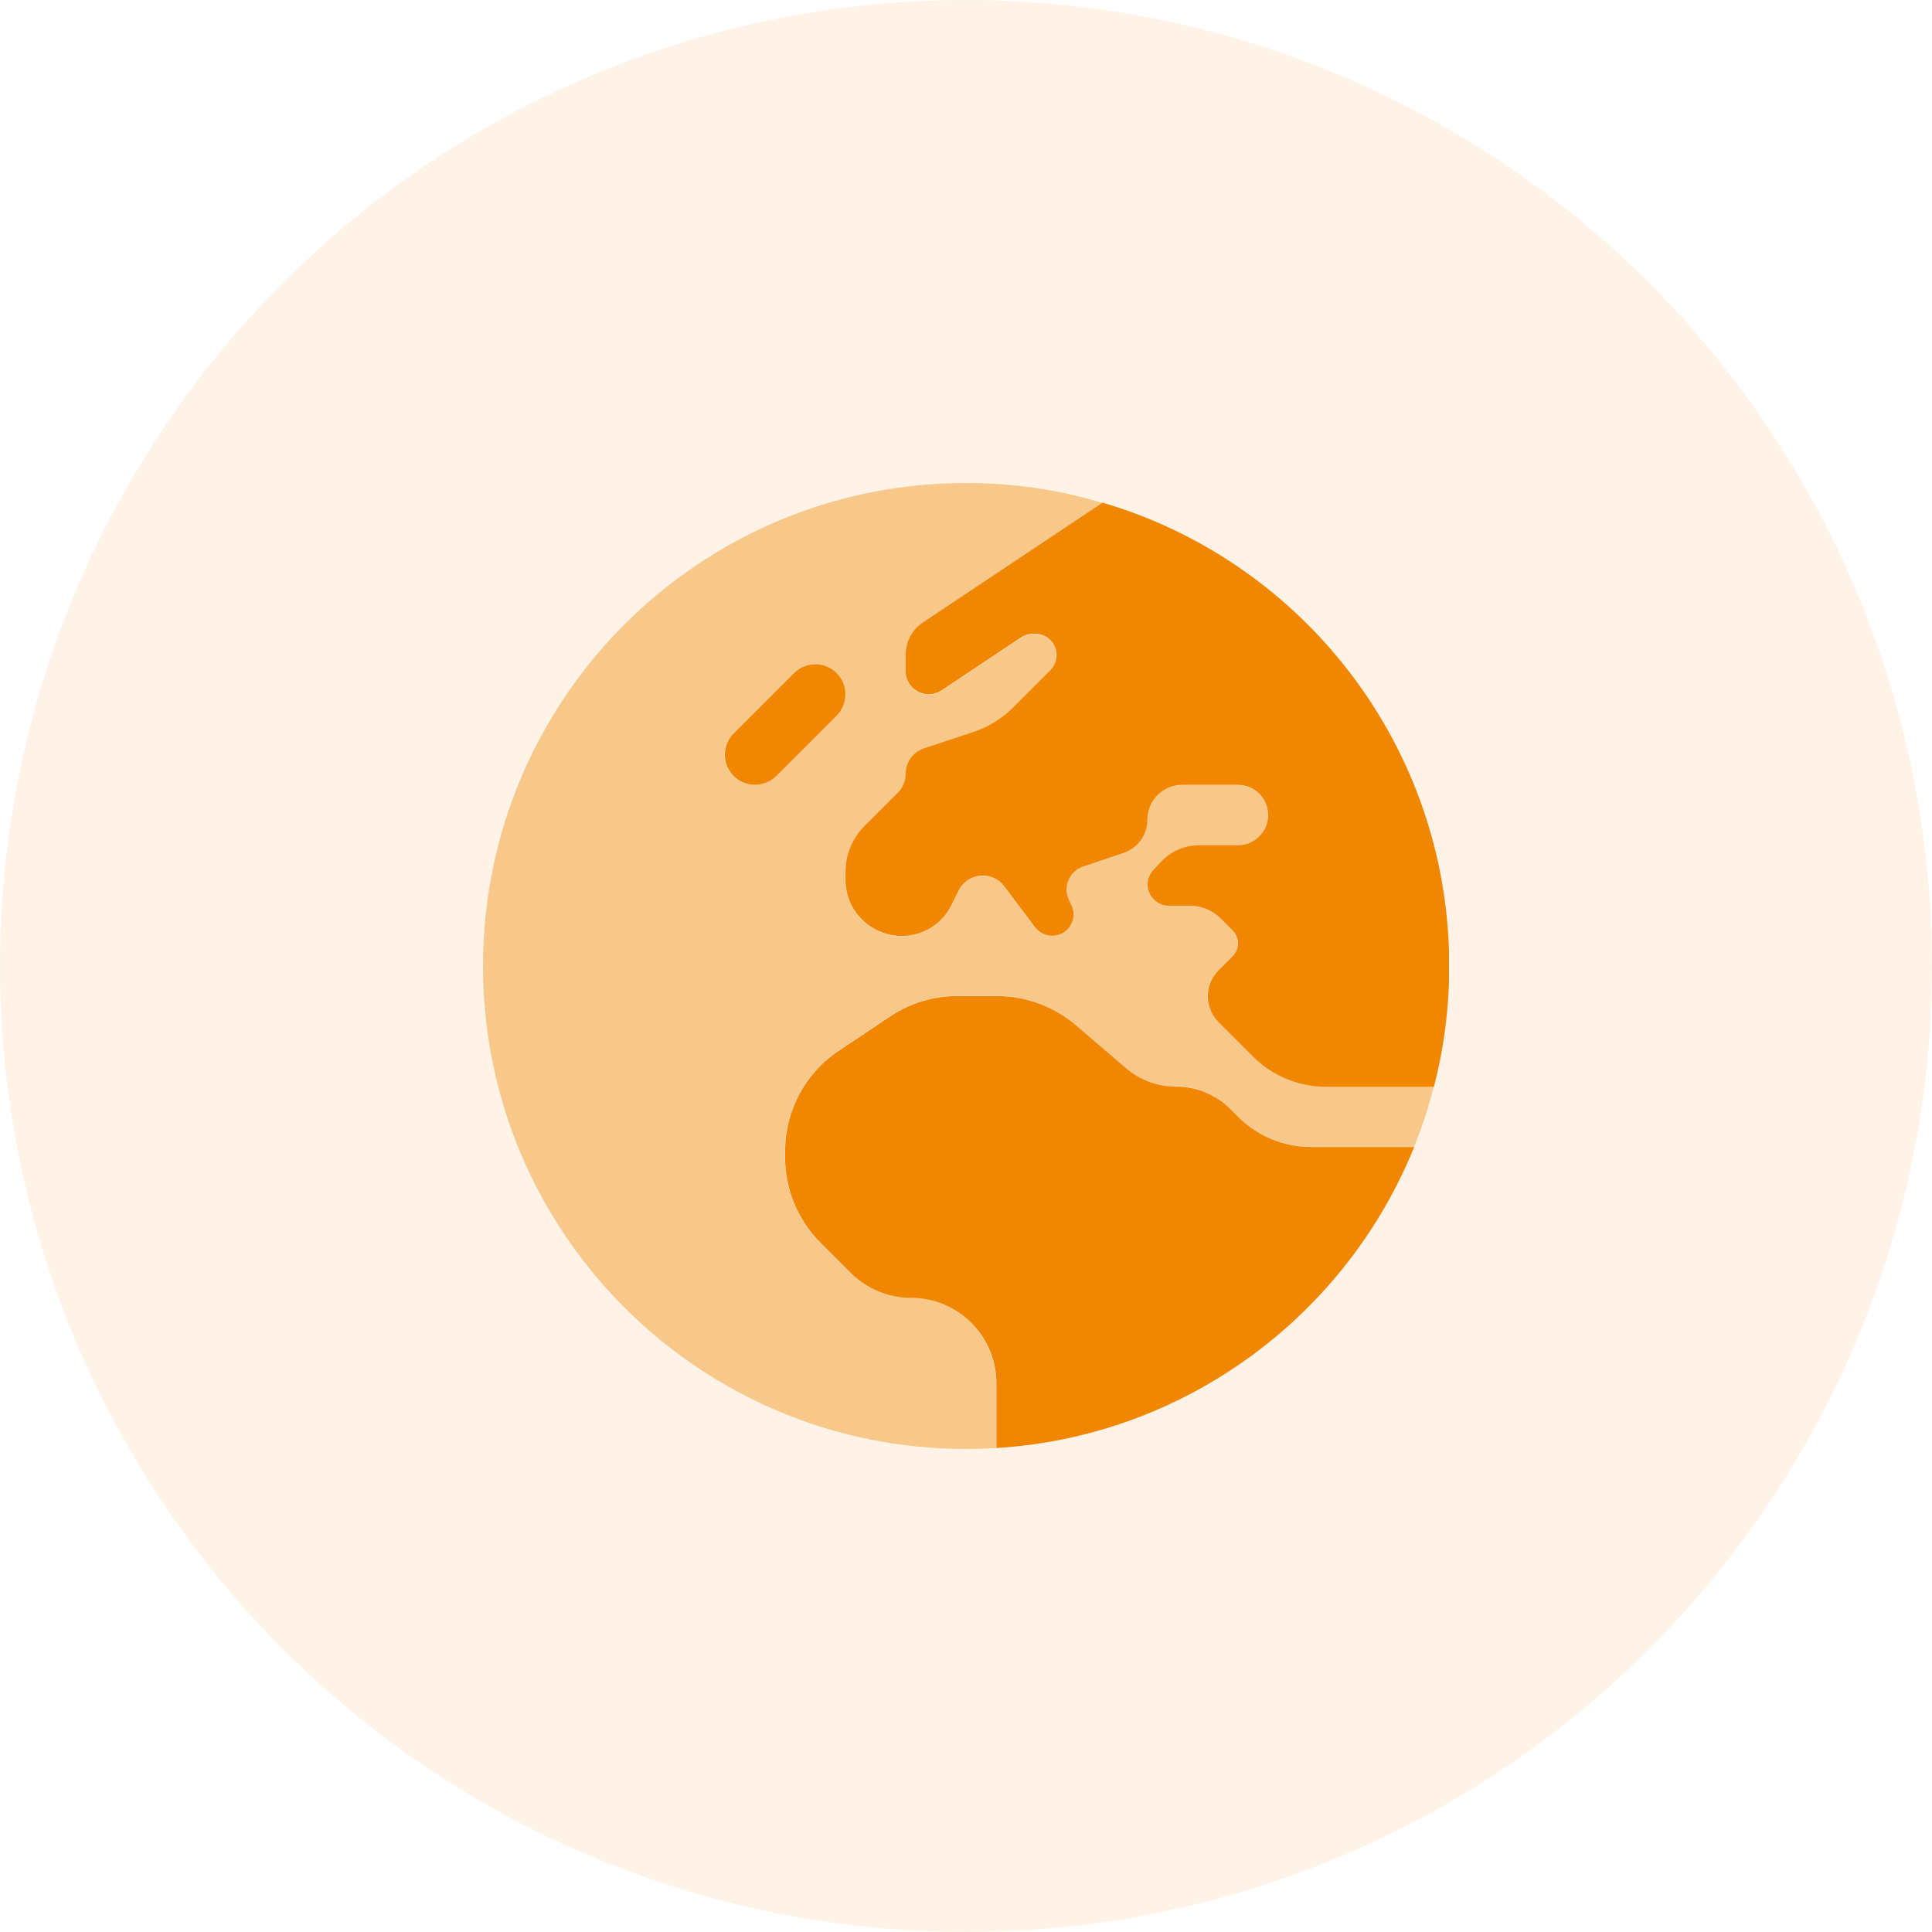 <svg width="24" height="24" viewBox="0 0 24 24" fill="none" xmlns="http://www.w3.org/2000/svg">
<circle opacity="0.1" cx="12" cy="12" r="12" fill="#F18700"/>
<g clip-path="url(#clip0_414_3389)">
<path opacity="0.4" d="M6 12C6 15.314 8.686 18 12 18C12.127 18 12.251 17.995 12.375 17.988V17.184C12.375 16.598 11.899 16.123 11.313 16.123C11.032 16.123 10.762 16.01 10.563 15.811L10.188 15.436C9.907 15.155 9.75 14.773 9.75 14.374V14.299C9.75 13.798 10.001 13.329 10.418 13.05C10.631 12.907 10.847 12.764 11.06 12.621C11.306 12.457 11.597 12.37 11.892 12.37C12.056 12.37 12.22 12.37 12.382 12.37C12.741 12.37 13.088 12.499 13.359 12.731C13.568 12.909 13.774 13.088 13.983 13.266C14.156 13.413 14.377 13.495 14.606 13.495C14.859 13.495 15.103 13.596 15.284 13.777L15.377 13.87C15.616 14.109 15.942 14.245 16.282 14.245H17.566C17.665 14.004 17.747 13.753 17.812 13.495C17.365 13.495 16.917 13.495 16.47 13.495C16.13 13.495 15.804 13.359 15.565 13.12C15.422 12.977 15.279 12.834 15.136 12.691C15.047 12.609 15 12.495 15 12.375C15 12.255 15.047 12.141 15.134 12.054C15.192 11.995 15.251 11.937 15.309 11.878C15.352 11.836 15.375 11.777 15.375 11.719C15.375 11.66 15.352 11.602 15.309 11.559C15.258 11.508 15.206 11.456 15.157 11.407C15.059 11.309 14.923 11.252 14.782 11.252C14.693 11.252 14.606 11.252 14.517 11.252C14.372 11.252 14.252 11.133 14.252 10.988C14.252 10.917 14.28 10.849 14.33 10.8C14.367 10.762 14.402 10.727 14.44 10.69C14.559 10.57 14.723 10.502 14.892 10.502C15.054 10.502 15.216 10.502 15.377 10.502C15.584 10.502 15.752 10.334 15.752 10.127C15.752 9.921 15.586 9.755 15.377 9.752C15.148 9.752 14.918 9.752 14.688 9.752C14.447 9.752 14.252 9.947 14.252 10.188C14.252 10.376 14.133 10.542 13.955 10.601C13.788 10.657 13.624 10.711 13.458 10.767C13.282 10.826 13.2 11.025 13.282 11.189C13.291 11.208 13.301 11.224 13.308 11.243C13.397 11.419 13.268 11.627 13.071 11.627C12.987 11.627 12.909 11.588 12.858 11.522C12.731 11.353 12.602 11.182 12.476 11.013C12.412 10.929 12.314 10.88 12.209 10.88C12.082 10.88 11.965 10.952 11.909 11.065C11.878 11.128 11.845 11.191 11.815 11.255C11.7 11.484 11.461 11.63 11.203 11.63C10.819 11.63 10.502 11.318 10.502 10.934V10.833C10.502 10.622 10.587 10.42 10.734 10.27C10.875 10.13 11.016 9.989 11.154 9.851C11.215 9.79 11.25 9.705 11.25 9.616C11.25 9.473 11.341 9.347 11.475 9.302C11.681 9.234 11.89 9.164 12.096 9.096C12.279 9.035 12.445 8.932 12.581 8.796C12.736 8.641 12.891 8.487 13.048 8.33C13.097 8.28 13.125 8.213 13.125 8.142C13.125 7.997 13.005 7.877 12.86 7.877H12.848C12.778 7.877 12.724 7.894 12.677 7.927C12.352 8.145 12.023 8.363 11.698 8.58C11.651 8.611 11.595 8.63 11.538 8.63C11.379 8.63 11.25 8.501 11.25 8.341V8.14C11.25 7.976 11.332 7.823 11.468 7.734C12.211 7.24 12.954 6.743 13.697 6.248C13.16 6.084 12.591 6 12 6C8.686 6 6 8.686 6 12ZM9.11 9.11C9.361 8.859 9.609 8.611 9.86 8.36C10.005 8.215 10.245 8.215 10.39 8.36C10.535 8.505 10.535 8.745 10.39 8.89C10.139 9.141 9.891 9.389 9.64 9.64C9.495 9.785 9.255 9.785 9.11 9.64C8.965 9.495 8.965 9.255 9.11 9.11Z" fill="#F18700"/>
<path d="M10.503 10.929V10.828C10.503 10.617 10.587 10.415 10.735 10.265L11.154 9.846C11.215 9.785 11.25 9.701 11.25 9.612C11.25 9.469 11.342 9.342 11.475 9.298L12.097 9.091C12.279 9.03 12.446 8.927 12.582 8.791L13.048 8.325C13.097 8.276 13.125 8.208 13.125 8.137C13.125 7.992 13.006 7.873 12.861 7.873H12.837C12.781 7.873 12.725 7.889 12.678 7.922L11.698 8.576C11.651 8.606 11.595 8.625 11.539 8.625C11.379 8.625 11.25 8.496 11.25 8.337V8.135C11.25 7.971 11.332 7.819 11.468 7.73L13.697 6.244C16.186 6.975 18.003 9.276 18.003 12C18.003 12.518 17.937 13.019 17.813 13.5H16.47C16.13 13.5 15.804 13.364 15.565 13.125L15.136 12.696C15.05 12.609 15.003 12.494 15.003 12.375C15.003 12.255 15.05 12.14 15.136 12.054L15.312 11.878C15.354 11.836 15.378 11.777 15.378 11.719C15.378 11.66 15.354 11.601 15.312 11.559L15.16 11.407C15.061 11.309 14.925 11.252 14.785 11.252H14.52C14.375 11.252 14.255 11.133 14.255 10.987C14.255 10.917 14.283 10.849 14.332 10.8L14.44 10.687C14.56 10.568 14.724 10.5 14.893 10.5H15.378C15.584 10.5 15.753 10.331 15.753 10.125C15.753 9.919 15.584 9.75 15.378 9.75H14.689C14.447 9.75 14.253 9.944 14.253 10.186C14.253 10.373 14.133 10.54 13.955 10.598L13.458 10.765C13.282 10.823 13.2 11.023 13.282 11.187L13.308 11.241C13.397 11.416 13.268 11.625 13.072 11.625C12.987 11.625 12.91 11.585 12.858 11.519L12.476 11.011C12.413 10.927 12.315 10.877 12.209 10.877C12.082 10.877 11.965 10.95 11.909 11.062L11.815 11.252C11.7 11.482 11.461 11.627 11.204 11.627C10.819 11.627 10.503 11.316 10.503 10.931V10.929ZM17.567 14.25C16.721 16.338 14.733 17.843 12.378 17.988V17.184C12.378 16.598 11.902 16.123 11.316 16.123C11.035 16.123 10.765 16.01 10.566 15.811L10.191 15.436C9.91 15.155 9.753 14.773 9.753 14.374V14.299C9.753 13.798 10.004 13.329 10.421 13.052L11.063 12.623C11.309 12.459 11.6 12.373 11.895 12.373H12.385C12.743 12.373 13.09 12.502 13.362 12.733L13.986 13.268C14.159 13.415 14.379 13.498 14.609 13.498C14.862 13.498 15.106 13.598 15.286 13.779L15.38 13.873C15.619 14.112 15.945 14.248 16.285 14.248H17.569L17.567 14.25ZM10.393 8.36C10.538 8.505 10.538 8.744 10.393 8.89L9.643 9.64C9.497 9.785 9.258 9.785 9.113 9.64C8.968 9.494 8.968 9.255 9.113 9.11L9.863 8.36C10.008 8.215 10.247 8.215 10.393 8.36Z" fill="#F18700"/>
</g>
<defs>
<clipPath id="clip0_414_3389">
<rect width="12" height="12" fill="white" transform="translate(6 6)"/>
</clipPath>
</defs>
</svg>
